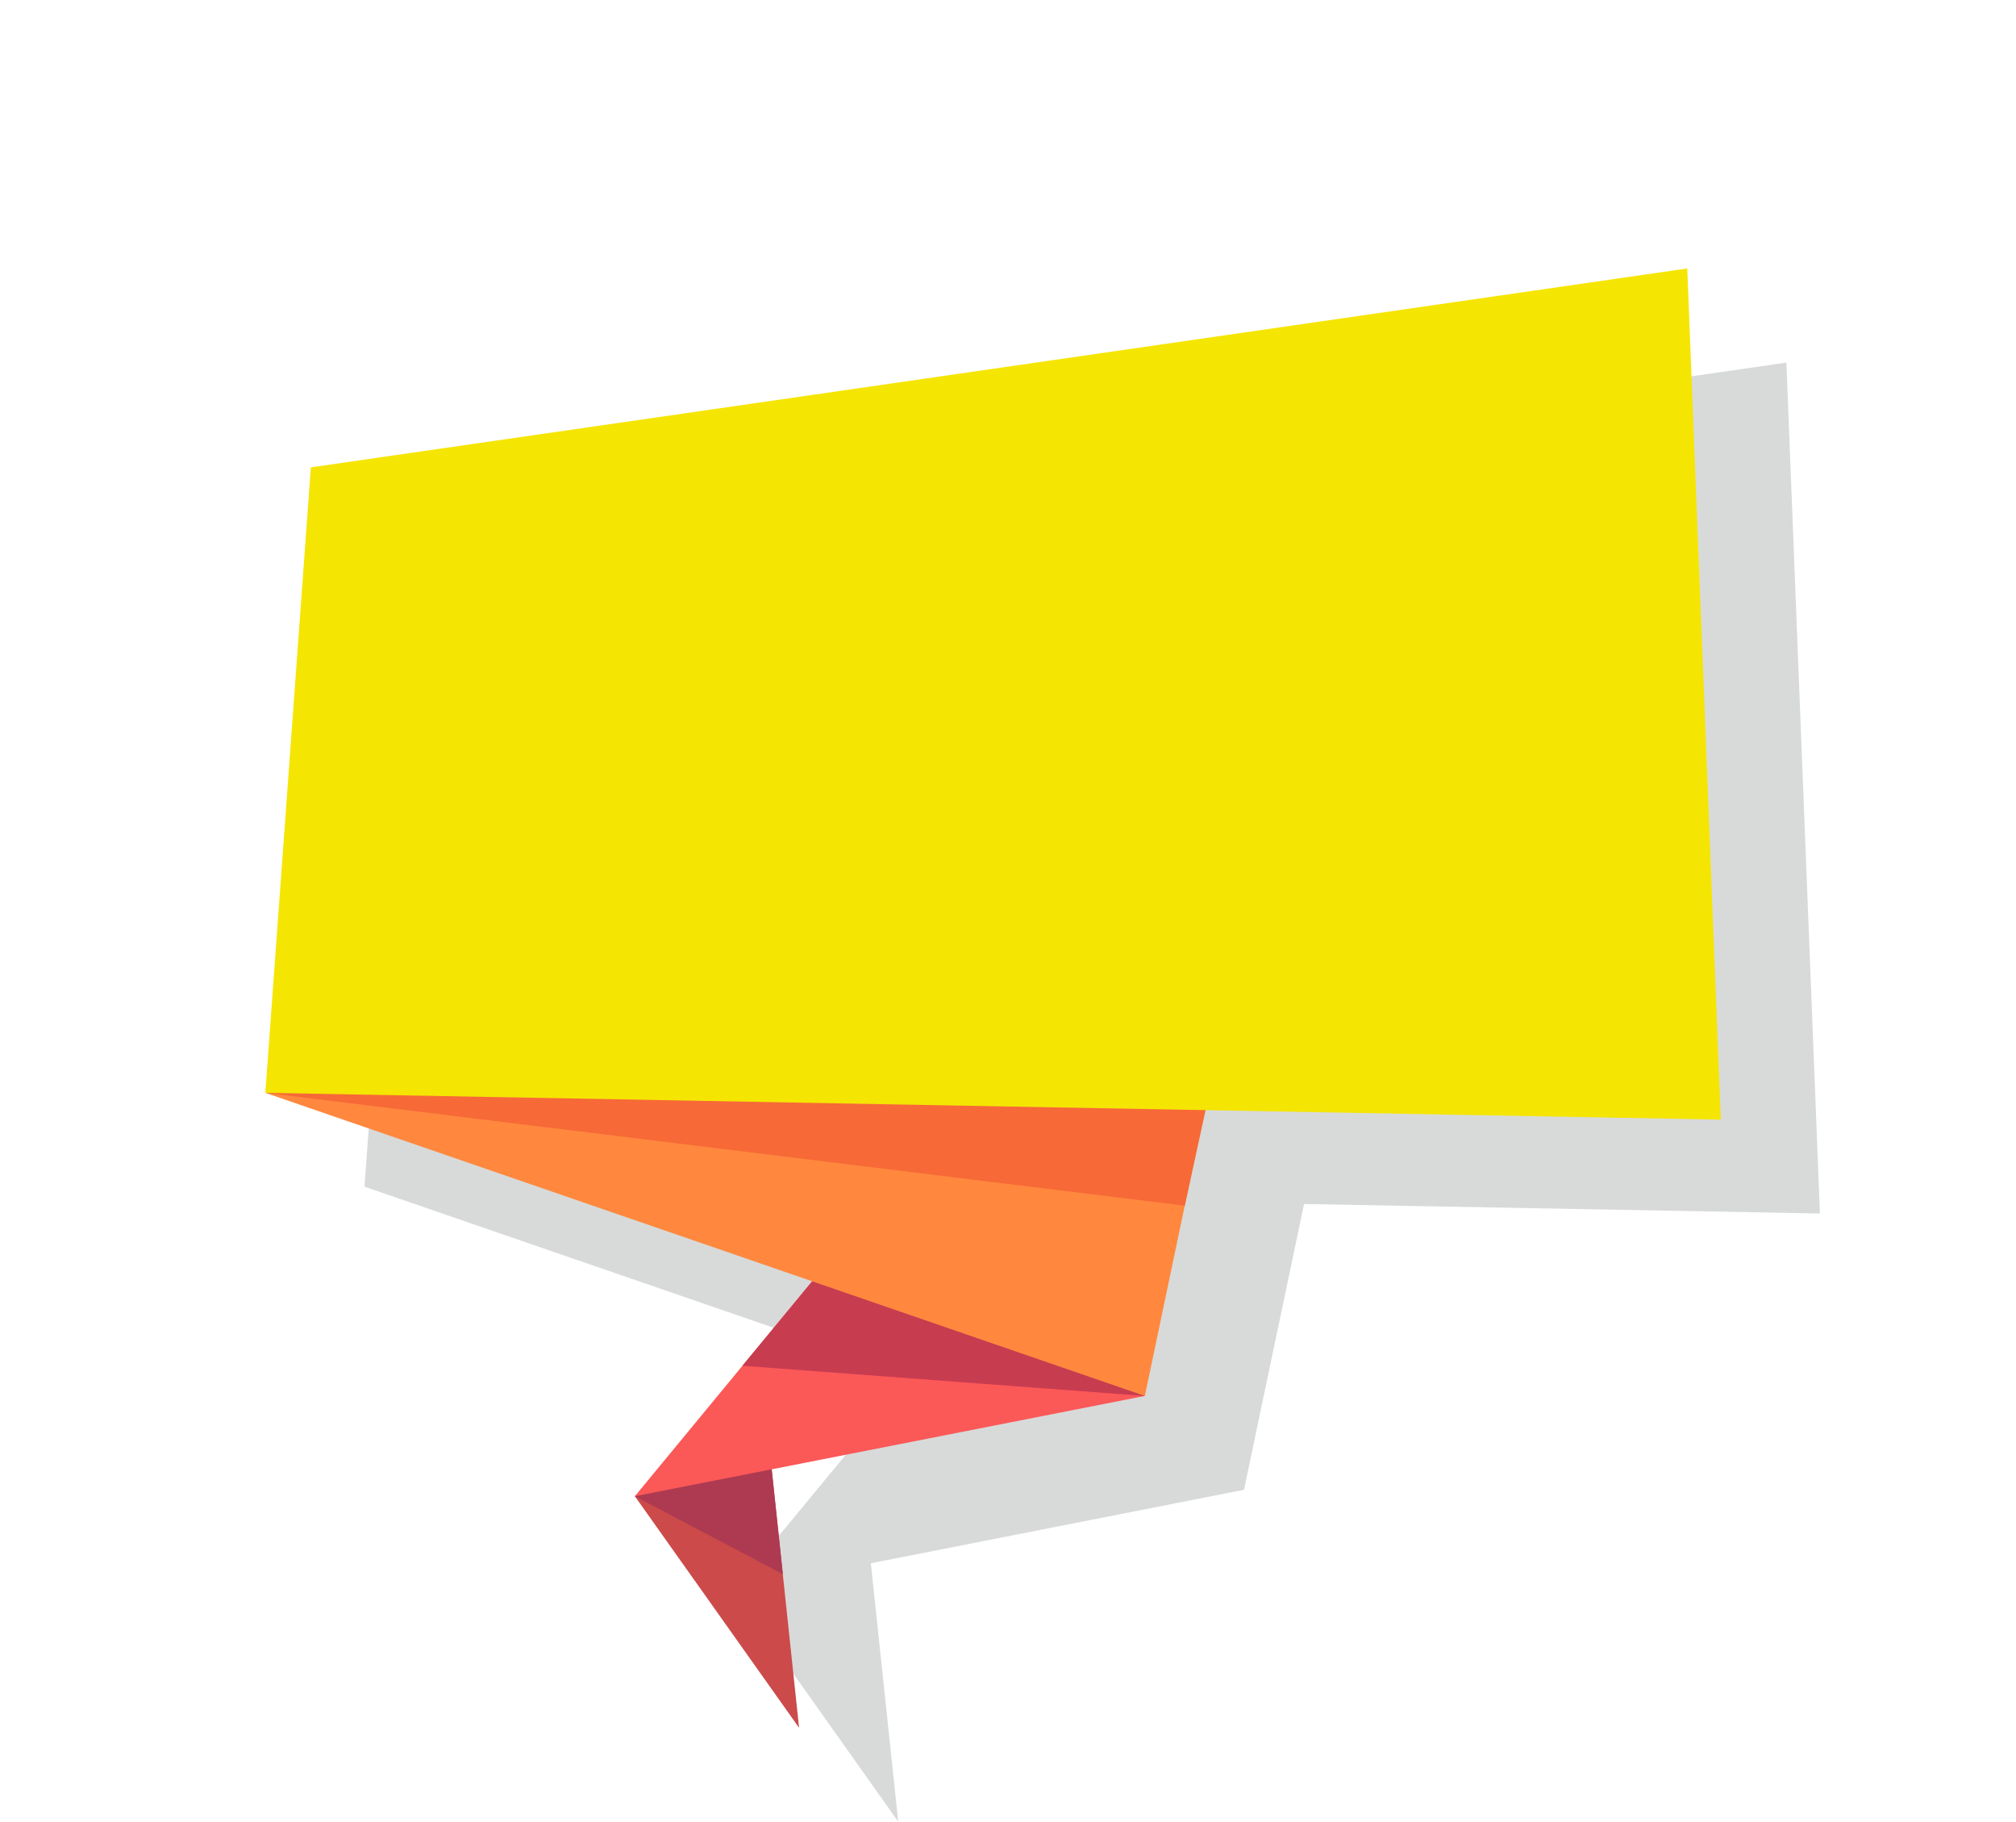 <?xml version="1.0" encoding="UTF-8"?> <!-- Generator: Adobe Illustrator 23.0.1, SVG Export Plug-In . SVG Version: 6.00 Build 0) --> <svg xmlns="http://www.w3.org/2000/svg" xmlns:xlink="http://www.w3.org/1999/xlink" id="OBJECTS" x="0px" y="0px" viewBox="0 0 721.8 652.1" style="enable-background:new 0 0 721.8 652.1;" xml:space="preserve"> <style type="text/css"> .st0{opacity:0.19;fill:#323A39;} .st1{fill:#B7153F;} .st2{fill:#CC4A4A;} .st3{fill:#AD3A50;} .st4{fill:#FB5858;} .st5{fill:#C83C50;} .st6{fill:#FF883E;} .st7{fill:#F76937;} .st8{fill:#F5E503;} </style> <polygon class="st0" points="466.9,431 651.6,434.4 639.6,129.8 146.8,200.9 130.5,424.8 326.3,492.3 262.8,569.2 321.6,652.1 311.8,559.6 445.4,533.3 "></polygon> <path class="st1" d="M317.8,297c0,2.2-1.8,4-4,4c-2.2,0-4-1.8-4-4c0-2.2,1.8-4,4-4C316,293,317.8,294.8,317.8,297z"></path> <g> <polygon class="st2" points="227.3,535.6 286.1,618.5 273.5,499.7 "></polygon> <polygon class="st3" points="227.3,535.6 280.3,563.5 273.5,499.7 "></polygon> <polygon class="st4" points="409.9,499.7 227.3,535.6 313.1,431.6 "></polygon> <polygon class="st5" points="409.9,499.7 265.8,488.9 308.1,437.7 "></polygon> <polygon class="st6" points="95,391.2 409.9,499.7 440.8,352.4 "></polygon> <polygon class="st7" points="95,391.2 424.2,431.6 436.6,374.6 "></polygon> <polygon class="st8" points="111.3,167.3 604.1,96.1 616.1,400.8 95,391.2 "></polygon> </g> </svg> 